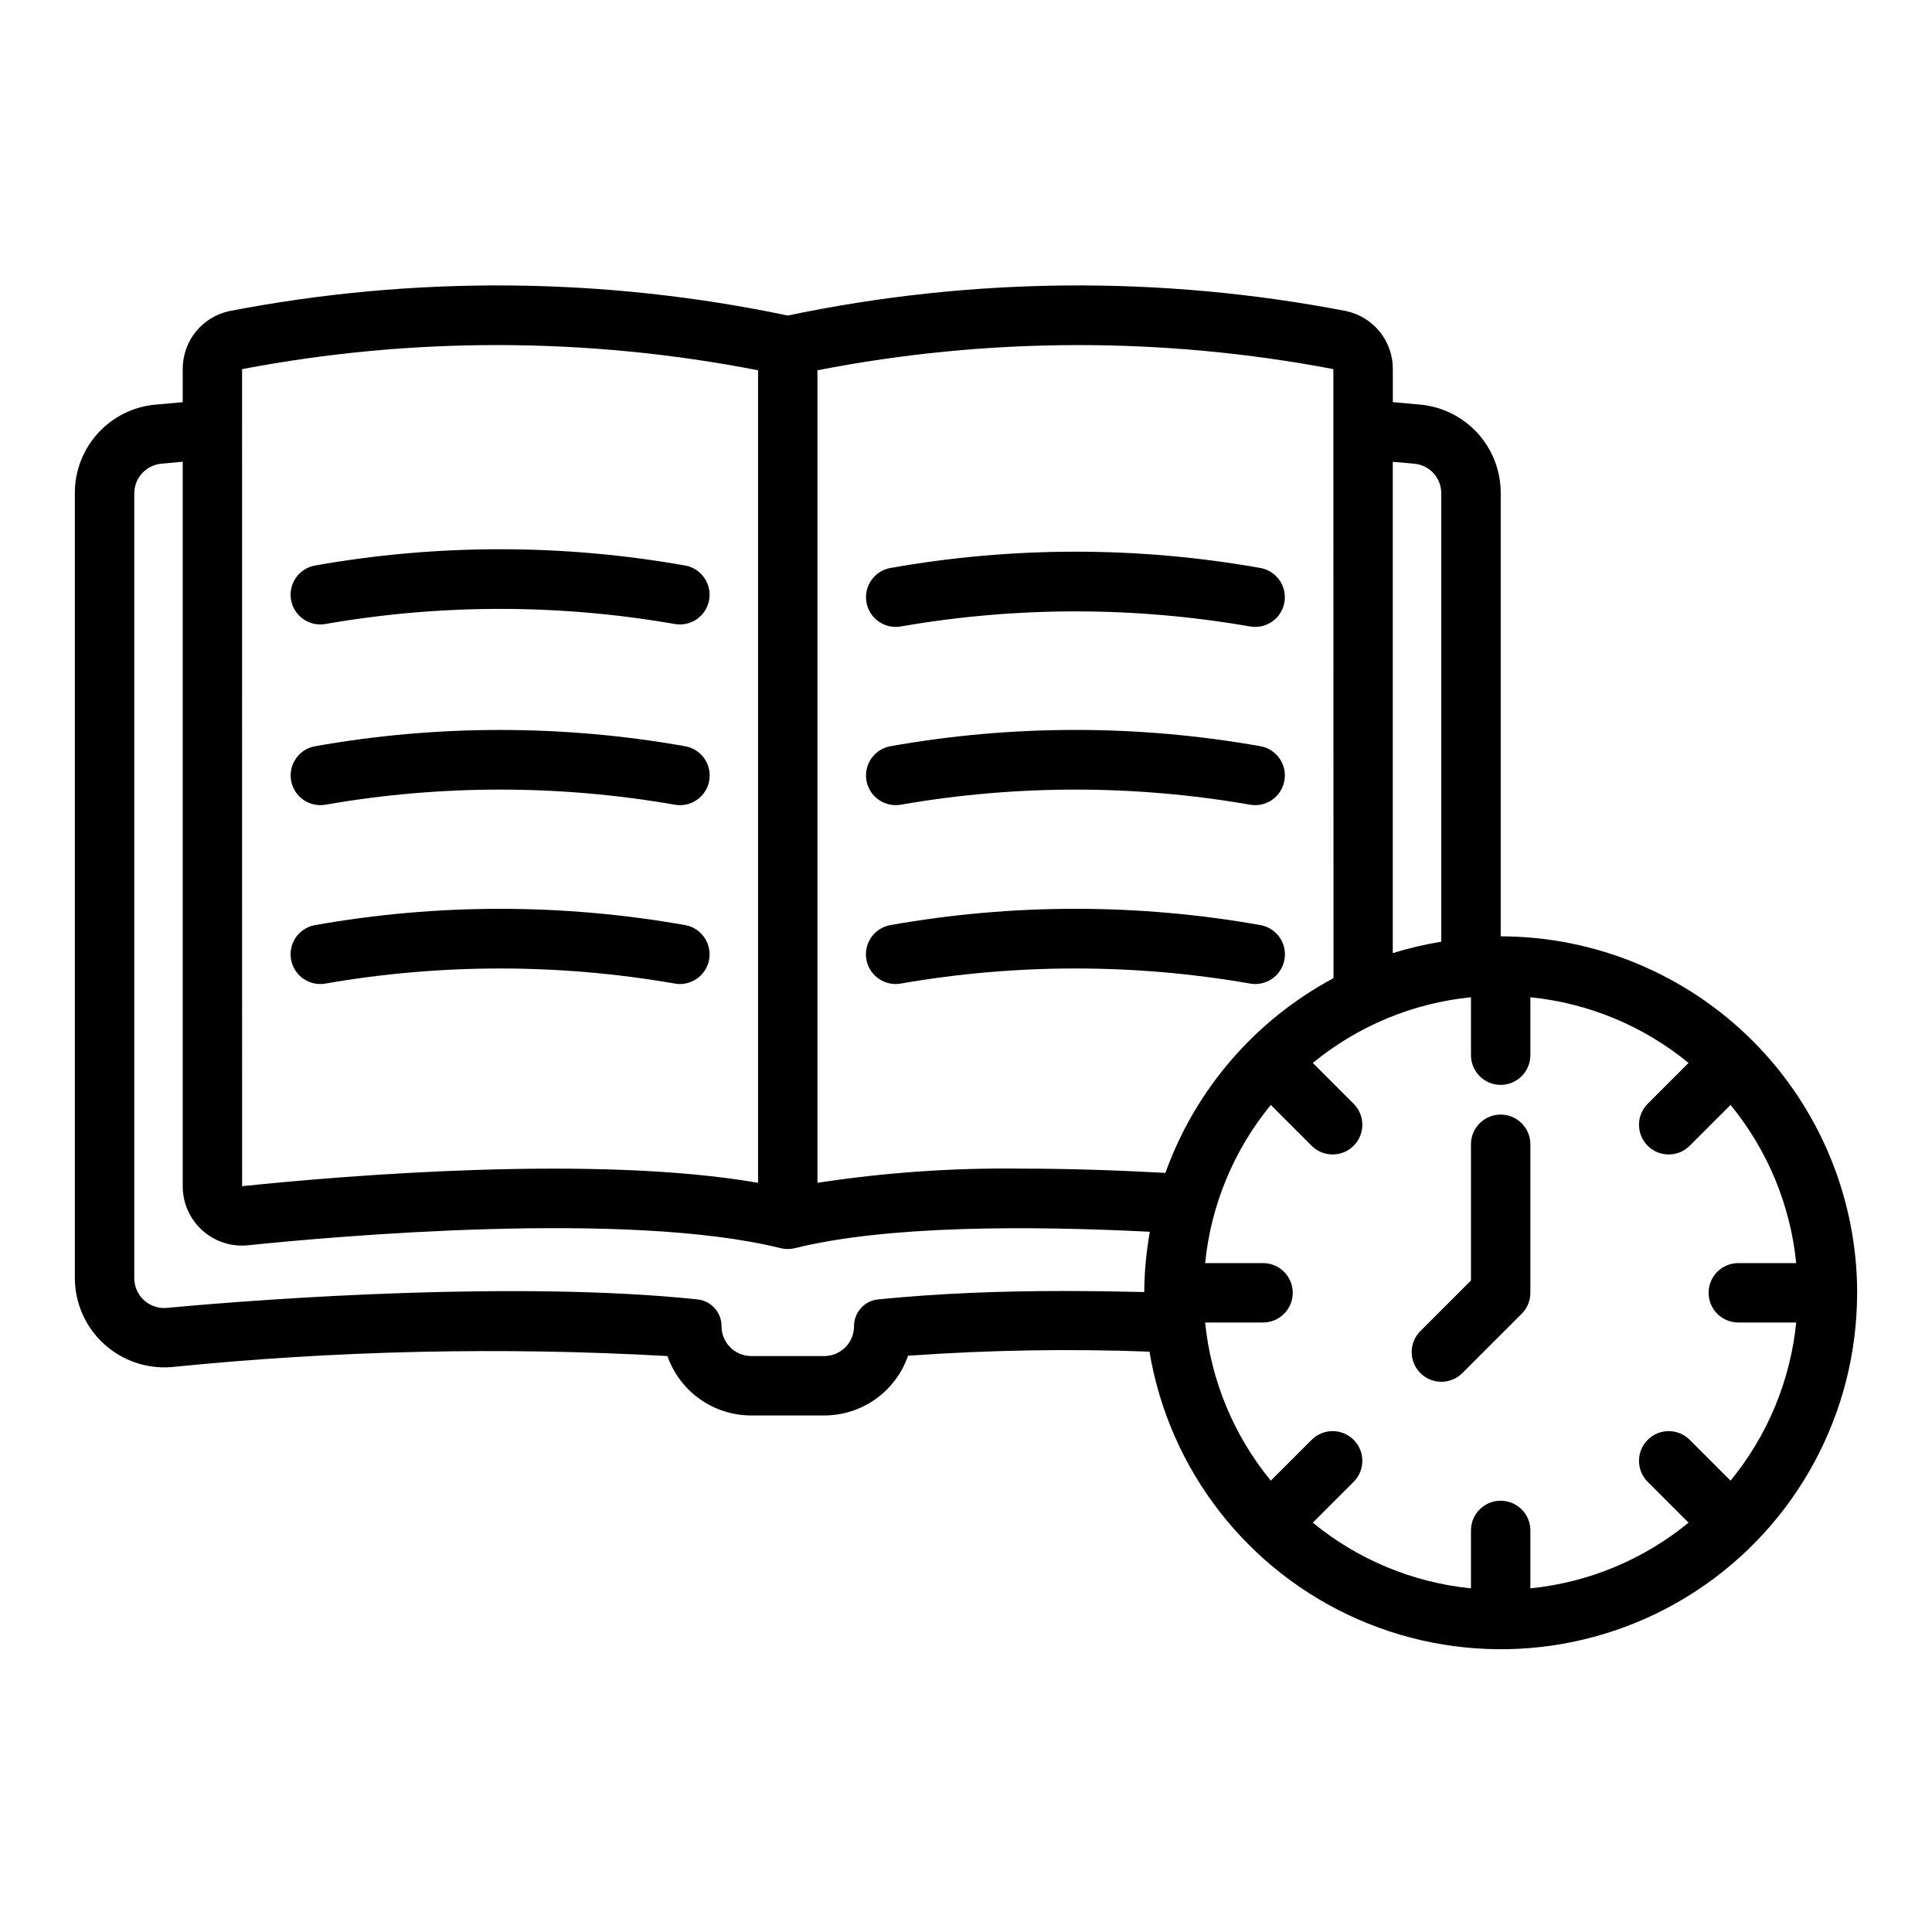 <?xml version="1.0" encoding="UTF-8"?>
<!-- Uploaded to: SVG Repo, www.svgrepo.com, Generator: SVG Repo Mixer Tools -->
<svg fill="#000000" width="800px" height="800px" version="1.1" viewBox="144 144 512 512" xmlns="http://www.w3.org/2000/svg">
 <path d="m373.63 398.45c-0.41-2.047 0.012-4.172 1.168-5.91 1.16-1.738 2.961-2.941 5.008-3.352 32.539-5.793 65.844-5.793 98.383 0 4.262 0.852 7.027 4.996 6.176 9.262-0.852 4.262-5 7.027-9.262 6.172-30.508-5.289-61.699-5.289-92.207 0-4.262 0.848-8.402-1.914-9.266-6.172zm9.262-41.227h0.004c30.508-5.293 61.699-5.293 92.207 0 4.258 0.84 8.395-1.922 9.246-6.18 0.848-4.258-1.906-8.398-6.16-9.258-32.539-5.797-65.844-5.797-98.383 0-4.254 0.863-7.004 5.004-6.152 9.258 0.852 4.254 4.984 7.016 9.242 6.18zm0-47.23 0.004-0.004c30.508-5.289 61.699-5.289 92.207 0 4.258 0.844 8.395-1.922 9.246-6.176 0.848-4.258-1.906-8.398-6.16-9.262-32.539-5.797-65.844-5.797-98.383 0-4.254 0.867-7.004 5.008-6.152 9.262s4.984 7.016 9.242 6.176zm-152.47 94.629c30.512-5.285 61.699-5.285 92.211 0 4.262 0.855 8.41-1.91 9.262-6.172 0.855-4.262-1.91-8.41-6.172-9.262-32.539-5.785-65.844-5.785-98.387 0-4.262 0.852-7.027 4.996-6.172 9.262 0.852 4.262 4.996 7.027 9.258 6.172zm0-47.402v0.004c30.508-5.297 61.703-5.297 92.211 0 2.047 0.414 4.18 0 5.922-1.16 1.742-1.156 2.953-2.957 3.363-5.008 0.41-2.055-0.012-4.184-1.176-5.922-1.16-1.738-2.969-2.945-5.019-3.348-32.539-5.789-65.848-5.789-98.387 0-4.254 0.859-7.008 5-6.156 9.258 0.852 4.258 4.984 7.019 9.242 6.18zm0-47.891v0.004c30.508-5.293 61.703-5.293 92.211 0 4.262 0.852 8.41-1.91 9.262-6.172 0.855-4.266-1.91-8.41-6.172-9.266-32.539-5.789-65.848-5.789-98.387 0-4.262 0.852-7.027 5-6.172 9.262 0.852 4.262 4.996 7.027 9.258 6.176zm405.73 177.27c0.016 31.883-16.055 61.621-42.738 79.07-26.684 17.449-60.371 20.25-89.57 7.453-29.199-12.801-49.969-39.473-55.219-70.918-21.332-0.801-42.691-0.438-63.984 1.086-1.598 4.617-4.594 8.621-8.57 11.457-3.981 2.836-8.742 4.359-13.629 4.363h-19.367c-4.875 0.004-9.629-1.512-13.605-4.332-3.981-2.82-6.981-6.809-8.594-11.41-43.777-2.457-87.68-1.484-131.3 2.91-6.602 0.57-13.141-1.652-18.031-6.125-4.891-4.469-7.684-10.785-7.711-17.41v-207.98c-0.035-5.883 2.137-11.562 6.086-15.922 3.949-4.356 9.391-7.074 15.25-7.613 2.223-0.199 4.648-0.418 7.254-0.645l-0.004-8.766c-0.016-3.598 1.203-7.094 3.461-9.898 2.258-2.801 5.414-4.738 8.934-5.488h0.004c48.902-9.438 99.199-9.035 147.95 1.188 48.746-10.223 99.043-10.625 147.95-1.188h0.004c3.519 0.75 6.672 2.688 8.93 5.488 2.258 2.805 3.481 6.301 3.461 9.898v8.754c2.574 0.223 5.055 0.445 7.231 0.648 5.856 0.535 11.297 3.246 15.254 7.598 3.953 4.352 6.129 10.031 6.102 15.91v117.41c25.043 0.031 49.055 9.992 66.766 27.699 17.707 17.711 27.668 41.723 27.699 66.766zm-123.05-220.22v130.21c4.203-1.309 8.496-2.32 12.84-3.027v-118.83c0.027-4.055-3.051-7.457-7.086-7.832-1.742-0.164-3.75-0.344-5.754-0.52zm-152.47-24.25v215.33c17.914-2.746 36.023-4.004 54.145-3.762 13.012 0 25.984 0.469 38.066 1.133 7.945-22.129 23.82-40.516 44.551-51.605l-0.039-161.41c-45.18-8.59-91.582-8.484-136.72 0.312zm-152.48-0.309 0.012 216.53c27.863-2.883 93.902-8.355 136.73-0.891v-215.33c-45.141-8.805-91.543-8.91-136.72-0.312zm217.98 244.31c7.09 0 14.137 0.113 21.105 0.277v0.004c0.039-5.359 0.535-10.703 1.48-15.98-31.391-1.59-69.484-1.762-94.055 4.344-1.246 0.309-2.551 0.309-3.797 0-40.516-10.074-118.27-3.129-141.12-0.766v0.004c-4.43 0.457-8.844-0.984-12.148-3.973-3.305-2.988-5.184-7.238-5.172-11.691v-191.99c-2.012 0.176-3.941 0.352-5.707 0.527l0.004 0.004c-4.051 0.395-7.141 3.805-7.137 7.875v207.98c0.004 2.199 0.922 4.297 2.535 5.789 1.613 1.496 3.773 2.25 5.965 2.082 28.559-2.672 94.07-7.18 140.82-2.258 3.617 0.418 6.34 3.496 6.309 7.137 0.012 4.344 3.531 7.859 7.871 7.875h19.367c4.344-0.016 7.859-3.531 7.871-7.875-0.031-3.641 2.691-6.719 6.309-7.137 16.254-1.609 32.473-2.238 49.504-2.231zm193.88 8.344h-15.344c-4.348 0-7.871-3.523-7.871-7.871s3.523-7.871 7.871-7.871h15.344c-1.539-15.383-7.594-29.965-17.402-41.914l-10.82 10.82h-0.004c-3.07 3.074-8.055 3.074-11.129 0-3.074-3.074-3.074-8.055 0-11.129l10.82-10.82c-11.949-9.812-26.531-15.867-41.914-17.406v15.344c0 4.348-3.523 7.875-7.871 7.875-4.348 0-7.871-3.527-7.871-7.875v-15.344c-15.383 1.539-29.965 7.594-41.914 17.406l10.82 10.82c3.074 3.074 3.074 8.055 0 11.129s-8.059 3.074-11.133 0l-10.82-10.82c-9.809 11.949-15.863 26.531-17.402 41.914h15.344c4.348 0 7.871 3.523 7.871 7.871s-3.523 7.871-7.871 7.871h-15.344c1.539 15.383 7.594 29.969 17.402 41.914l10.82-10.82c3.074-3.074 8.059-3.074 11.133 0 3.074 3.074 3.074 8.059 0 11.133l-10.82 10.82c11.949 9.809 26.531 15.863 41.914 17.406v-15.348c0-4.348 3.523-7.871 7.871-7.871 4.348 0 7.871 3.523 7.871 7.871v15.348c15.383-1.543 29.965-7.598 41.914-17.406l-10.82-10.82c-3.074-3.074-3.074-8.059 0-11.133 3.074-3.074 8.059-3.074 11.129 0l10.82 10.82h0.004c9.809-11.945 15.863-26.531 17.402-41.914zm-78.32-55.102c-4.348 0-7.871 3.523-7.871 7.871v36.102l-13.438 13.438c-3.043 3.078-3.027 8.035 0.035 11.094 3.059 3.062 8.016 3.078 11.094 0.035l15.742-15.742h0.004c1.477-1.477 2.305-3.477 2.305-5.566v-39.359c0-2.086-0.828-4.09-2.305-5.566-1.477-1.477-3.481-2.305-5.566-2.305z"/>
</svg>